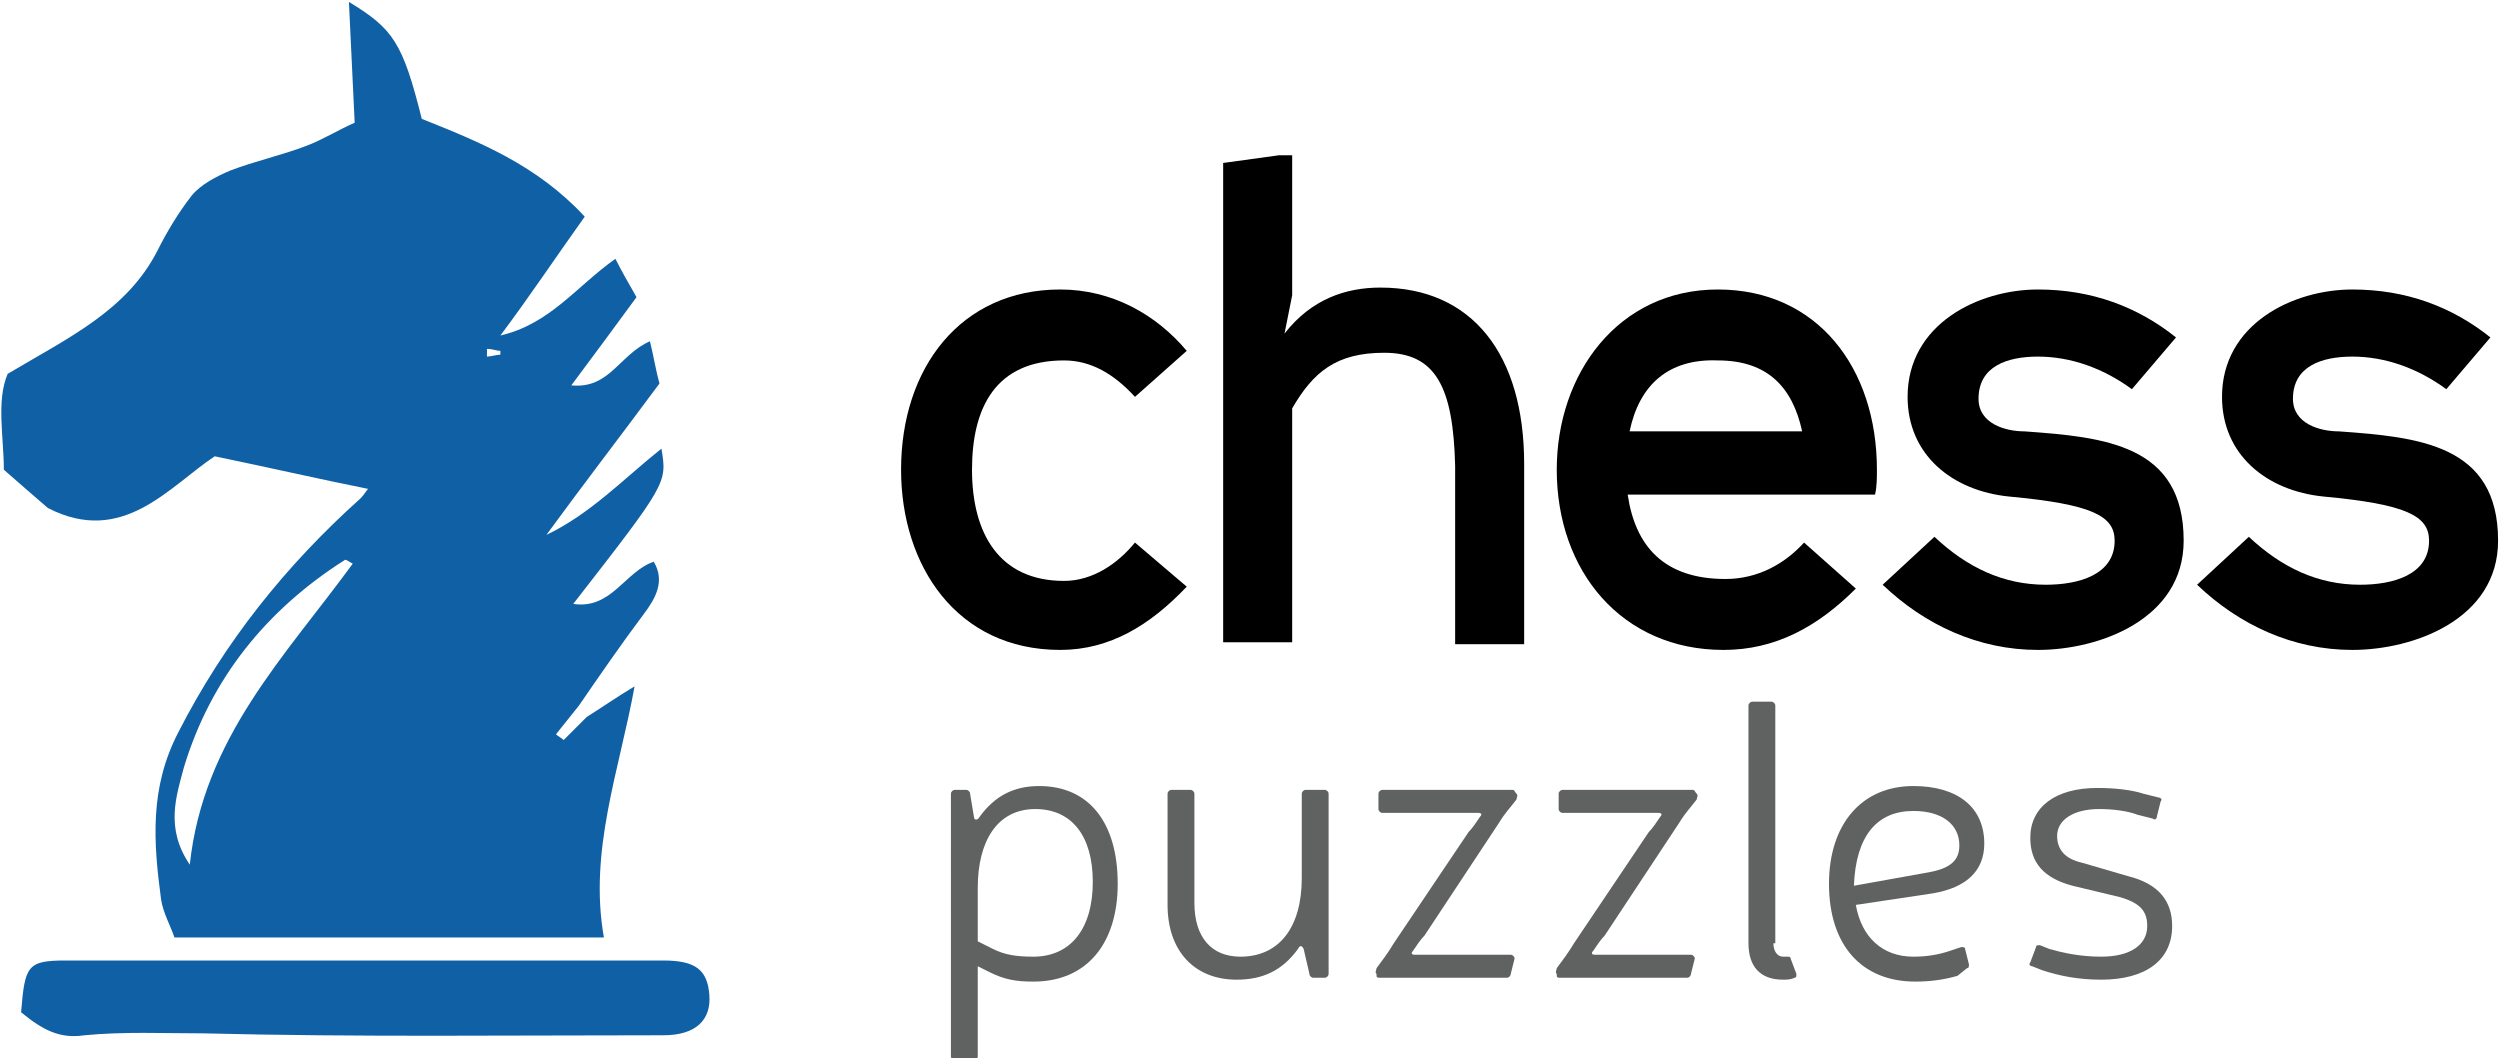 <?xml version="1.0" encoding="utf-8"?>
<!-- Generator: Adobe Illustrator 19.0.0, SVG Export Plug-In . SVG Version: 6.00 Build 0)  -->
<svg version="1.1" id="Layer_1" xmlns="http://www.w3.org/2000/svg" xmlns:xlink="http://www.w3.org/1999/xlink" x="0px" y="0px"
	 viewBox="0 0 130.4 55.2" style="enable-background:new 0 0 130.4 55.2;" xml:space="preserve">
<style type="text/css">
	.st0{fill:#1060A6;}
	.st1{fill:#606161;}
</style>
<g>
	<path d="M61.9,30.6c-1.9,2-4,3.3-6.6,3.3c-5.4,0-8.3-4.4-8.3-9.4c0-5.3,3.1-9.4,8.3-9.4c2.7,0,5,1.3,6.6,3.2l-2.7,2.4
		c-1.1-1.2-2.3-1.9-3.7-1.9c-3.6,0-4.8,2.5-4.8,5.7c0,3.3,1.4,5.8,4.8,5.8c1.5,0,2.8-0.9,3.7-2L61.9,30.6z"/>
	<path d="M63.8,8.5l2.9-0.4h0.7v7.3l-0.4,2c1.4-1.8,3.2-2.4,5-2.4c4.8,0,7.5,3.5,7.5,9.2v9.4h-3.6v-9.3c-0.1-4.1-1-5.9-3.7-5.9
		c-2.5,0-3.7,1-4.8,2.9v12.2h-3.6V8.5z"/>
	<path d="M96.8,30.7c-2,2-4.2,3.2-6.9,3.2c-5.3,0-8.7-4.1-8.7-9.4c0-5,3.2-9.4,8.4-9.4c5.2,0,8.3,4.1,8.3,9.4c0,0.4,0,0.9-0.1,1.3
		H84.9c0.4,2.7,1.9,4.4,5.1,4.4c1.7,0,3.1-0.8,4.1-1.9L96.8,30.7z M85,22.5h9c-0.5-2.3-1.8-3.7-4.4-3.7C87,18.7,85.5,20.1,85,22.5z"
		/>
	<path d="M100.9,28c1.7,1.6,3.6,2.5,5.8,2.5c1.7,0,3.6-0.5,3.6-2.3c0-1.3-1.2-1.9-5.5-2.3c-3-0.3-5.3-2.2-5.3-5.2
		c0-3.8,3.7-5.6,6.8-5.6c2.8,0,5.2,0.9,7.2,2.5l-2.3,2.7c-1.5-1.1-3.2-1.7-4.9-1.7c-1.6,0-3.1,0.5-3.1,2.2c0,1.3,1.4,1.7,2.4,1.7
		c4.2,0.3,8.3,0.7,8.3,5.7c0,4.1-4.4,5.7-7.6,5.7c-3.1,0-5.9-1.3-8.1-3.4L100.9,28z"/>
	<path d="M117.3,28c1.7,1.6,3.6,2.5,5.8,2.5c1.7,0,3.6-0.5,3.6-2.3c0-1.3-1.2-1.9-5.5-2.3c-3-0.3-5.3-2.2-5.3-5.2
		c0-3.8,3.7-5.6,6.8-5.6c2.8,0,5.2,0.9,7.2,2.5l-2.3,2.7c-1.5-1.1-3.2-1.7-4.9-1.7c-1.6,0-3.1,0.5-3.1,2.2c0,1.3,1.4,1.7,2.4,1.7
		c4.2,0.3,8.3,0.7,8.3,5.7c0,4.1-4.4,5.7-7.6,5.7c-3.1,0-5.9-1.3-8.1-3.4L117.3,28z"/>
</g>
<g>
	<path class="st0" d="M30.6,37.4c0.8-0.5,1.5-1,2.5-1.6c-0.8,4.4-2.4,8.6-1.6,13.1c-7.6,0-14.9,0-22.4,0c-0.2-0.6-0.6-1.3-0.7-2
		c-0.4-3-0.6-5.8,0.9-8.7c2.4-4.7,5.6-8.7,9.5-12.2c0.2-0.2,0.3-0.4,0.4-0.5c-2.5-0.5-5.1-1.1-8-1.7c-2.4,1.6-4.8,4.7-8.7,2.7
		c-0.7-0.6-1.5-1.3-2.3-2c0-1.7-0.4-3.6,0.2-5c3.2-1.9,6.2-3.3,7.8-6.4c0.5-1,1.1-2,1.8-2.9c0.5-0.6,1.3-1,2-1.3
		c1.3-0.5,2.7-0.8,4-1.3c0.8-0.3,1.6-0.8,2.5-1.2c-0.1-2.1-0.2-4.1-0.3-6.3C20.5,1.5,21,2.2,22,6.2c3,1.2,6,2.4,8.5,5.1
		c-1.5,2.1-2.9,4.2-4.4,6.2c2.6-0.6,4-2.6,6-4c0.3,0.6,0.7,1.3,1.1,2c-1.1,1.5-2.2,3-3.4,4.6c2,0.2,2.5-1.6,4.1-2.3
		c0.2,0.8,0.3,1.5,0.5,2.2c-2,2.7-4,5.3-5.9,7.9c2.3-1.1,4-2.9,6-4.5c0.3,1.8,0.3,1.8-4.6,8.1c2,0.3,2.7-1.7,4.2-2.2
		c0.6,1,0.1,1.9-0.5,2.7c-1.2,1.6-2.3,3.2-3.4,4.8c-0.4,0.5-0.8,1-1.2,1.5c0.1,0.1,0.3,0.2,0.4,0.3C29.7,38.3,30.2,37.8,30.6,37.4z
		 M18.4,29.4c-0.2-0.1-0.3-0.2-0.4-0.2c-4.1,2.6-7,6.2-8.4,10.8c-0.4,1.5-1,3.2,0.3,5.1C10.6,38.5,14.9,34.2,18.4,29.4z M25.4,18.2
		c0,0.1,0,0.3,0,0.4c0.2,0,0.5-0.1,0.7-0.1c0,0,0-0.2,0-0.2C25.9,18.3,25.7,18.2,25.4,18.2z"/>
	<path class="st0" d="M1.1,52.8c0.2-2.4,0.3-2.7,2.3-2.7c10.4,0,20.8,0,31.2,0c1.7,0,2.3,0.5,2.4,1.8c0.1,1.3-0.7,2.1-2.4,2.1
		c-8,0-16,0.1-24-0.1c-2.1,0-4.1-0.1-6.2,0.1C3.1,54.2,2.2,53.7,1.1,52.8z"/>
</g>
<g>
	<path class="st1" d="M50.8,42.6c0,0.2,0.2,0.2,0.3,0c0.8-1.1,1.8-1.6,3.1-1.6c2.6,0,4.1,1.9,4.1,5.1c0,3.1-1.6,5.1-4.4,5.1
		c-0.9,0-1.5-0.1-2.3-0.5L51,50.4v4.7c0,0.1-0.1,0.2-0.2,0.2h-1c-0.1,0-0.2-0.1-0.2-0.2V41.4c0-0.1,0.1-0.2,0.2-0.2h0.6
		c0.1,0,0.2,0.1,0.2,0.2L50.8,42.6z M51.8,49.5c0.6,0.3,1.2,0.4,2.1,0.4c1.9,0,3.1-1.4,3.1-3.9c0-2.4-1.1-3.8-3-3.8
		c-2,0-3,1.7-3,4.1v2.8L51.8,49.5z"/>
	<path class="st1" d="M68,49.5c-0.1-0.2-0.2-0.2-0.3,0c-0.8,1.1-1.8,1.6-3.2,1.6c-2.2,0-3.6-1.5-3.6-3.9v-5.8c0-0.1,0.1-0.2,0.2-0.2
		h1c0.1,0,0.2,0.1,0.2,0.2v5.7c0,1.8,0.9,2.8,2.4,2.8c2,0,3.2-1.5,3.2-4.1v-4.4c0-0.1,0.1-0.2,0.2-0.2h1c0.1,0,0.2,0.1,0.2,0.2v9.4
		c0,0.1-0.1,0.2-0.2,0.2h-0.6c-0.1,0-0.2-0.1-0.2-0.2L68,49.5z"/>
	<path class="st1" d="M79.1,41.4c0.1,0.1,0,0.2,0,0.3c-0.3,0.4-0.6,0.7-0.9,1.2l-3.9,5.9c-0.2,0.2-0.4,0.5-0.6,0.8
		c-0.1,0.1-0.1,0.2,0.1,0.2c0.3,0,0.7,0,1,0h4c0.1,0,0.2,0.1,0.2,0.2l-0.2,0.8c0,0.1-0.1,0.2-0.2,0.2H72c-0.1,0-0.2,0-0.2-0.1l0-0.1
		c-0.1-0.1,0-0.2,0-0.3c0.3-0.4,0.6-0.8,0.9-1.3l3.9-5.8c0.2-0.2,0.4-0.5,0.6-0.8c0.1-0.1,0.1-0.2-0.1-0.2c-0.4,0-0.7,0-1,0h-4
		c-0.1,0-0.2-0.1-0.2-0.2v-0.8c0-0.1,0.1-0.2,0.2-0.2h6.8C79,41.2,79,41.3,79.1,41.4L79.1,41.4z"/>
	<path class="st1" d="M88.5,41.4c0.1,0.1,0,0.2,0,0.3c-0.3,0.4-0.6,0.7-0.9,1.2l-3.9,5.9c-0.2,0.2-0.4,0.5-0.6,0.8
		c-0.1,0.1-0.1,0.2,0.1,0.2c0.3,0,0.7,0,1,0h4c0.1,0,0.2,0.1,0.2,0.2l-0.2,0.8c0,0.1-0.1,0.2-0.2,0.2h-6.6c-0.1,0-0.2,0-0.2-0.1
		l0-0.1c-0.1-0.1,0-0.2,0-0.3c0.3-0.4,0.6-0.8,0.9-1.3l3.9-5.8c0.2-0.2,0.4-0.5,0.6-0.8c0.1-0.1,0.1-0.2-0.1-0.2c-0.4,0-0.7,0-1,0
		h-4c-0.1,0-0.2-0.1-0.2-0.2v-0.8c0-0.1,0.1-0.2,0.2-0.2h6.8C88.4,41.2,88.4,41.3,88.5,41.4L88.5,41.4z"/>
	<path class="st1" d="M92.5,49.2c0,0.4,0.2,0.7,0.5,0.7c0.1,0,0.1,0,0.2,0c0.1,0,0.2,0,0.2,0.1l0.3,0.8c0,0.1,0,0.2-0.1,0.2
		c-0.2,0.1-0.4,0.1-0.6,0.1c-1.2,0-1.8-0.7-1.8-1.9V36.8c0-0.1,0.1-0.2,0.2-0.2h1c0.1,0,0.2,0.1,0.2,0.2V49.2z"/>
	<path class="st1" d="M102.1,50.9c-0.7,0.2-1.4,0.3-2.2,0.3c-2.8,0-4.5-1.9-4.5-5.1c0-3.1,1.7-5.1,4.4-5.1c2.3,0,3.7,1.1,3.7,3
		c0,1.4-0.9,2.3-2.7,2.6l-4,0.6c0.3,1.7,1.4,2.7,3,2.7c0.7,0,1.3-0.1,1.9-0.3l0.6-0.2c0.1,0,0.2,0,0.2,0.1l0.2,0.8
		c0,0.1,0,0.2-0.1,0.2L102.1,50.9z M100.6,45.5c1.1-0.2,1.6-0.6,1.6-1.4c0-1.1-0.9-1.8-2.4-1.8c-1.9,0-3,1.3-3.1,3.9L100.6,45.5z"/>
	<path class="st1" d="M108.1,46.2c-1.5-0.4-2.2-1.2-2.2-2.5c0-1.6,1.3-2.6,3.5-2.6c0.9,0,1.8,0.1,2.4,0.3l0.8,0.2
		c0.1,0,0.2,0.1,0.1,0.2l-0.2,0.8c0,0.1-0.1,0.2-0.2,0.1l-0.8-0.2c-0.5-0.2-1.3-0.3-2-0.3c-1.4,0-2.2,0.6-2.2,1.4
		c0,0.7,0.4,1.2,1.3,1.4l2.4,0.7c1.6,0.4,2.3,1.3,2.3,2.6c0,1.8-1.4,2.8-3.7,2.8c-1.2,0-2.2-0.2-3.1-0.5l-0.5-0.2
		c-0.1,0-0.2-0.1-0.1-0.2l0.3-0.8c0-0.1,0.1-0.1,0.2-0.1l0.5,0.2c0.7,0.2,1.6,0.4,2.7,0.4c1.5,0,2.4-0.6,2.4-1.6
		c0-0.8-0.4-1.2-1.4-1.5L108.1,46.2z"/>
</g>
</svg>
